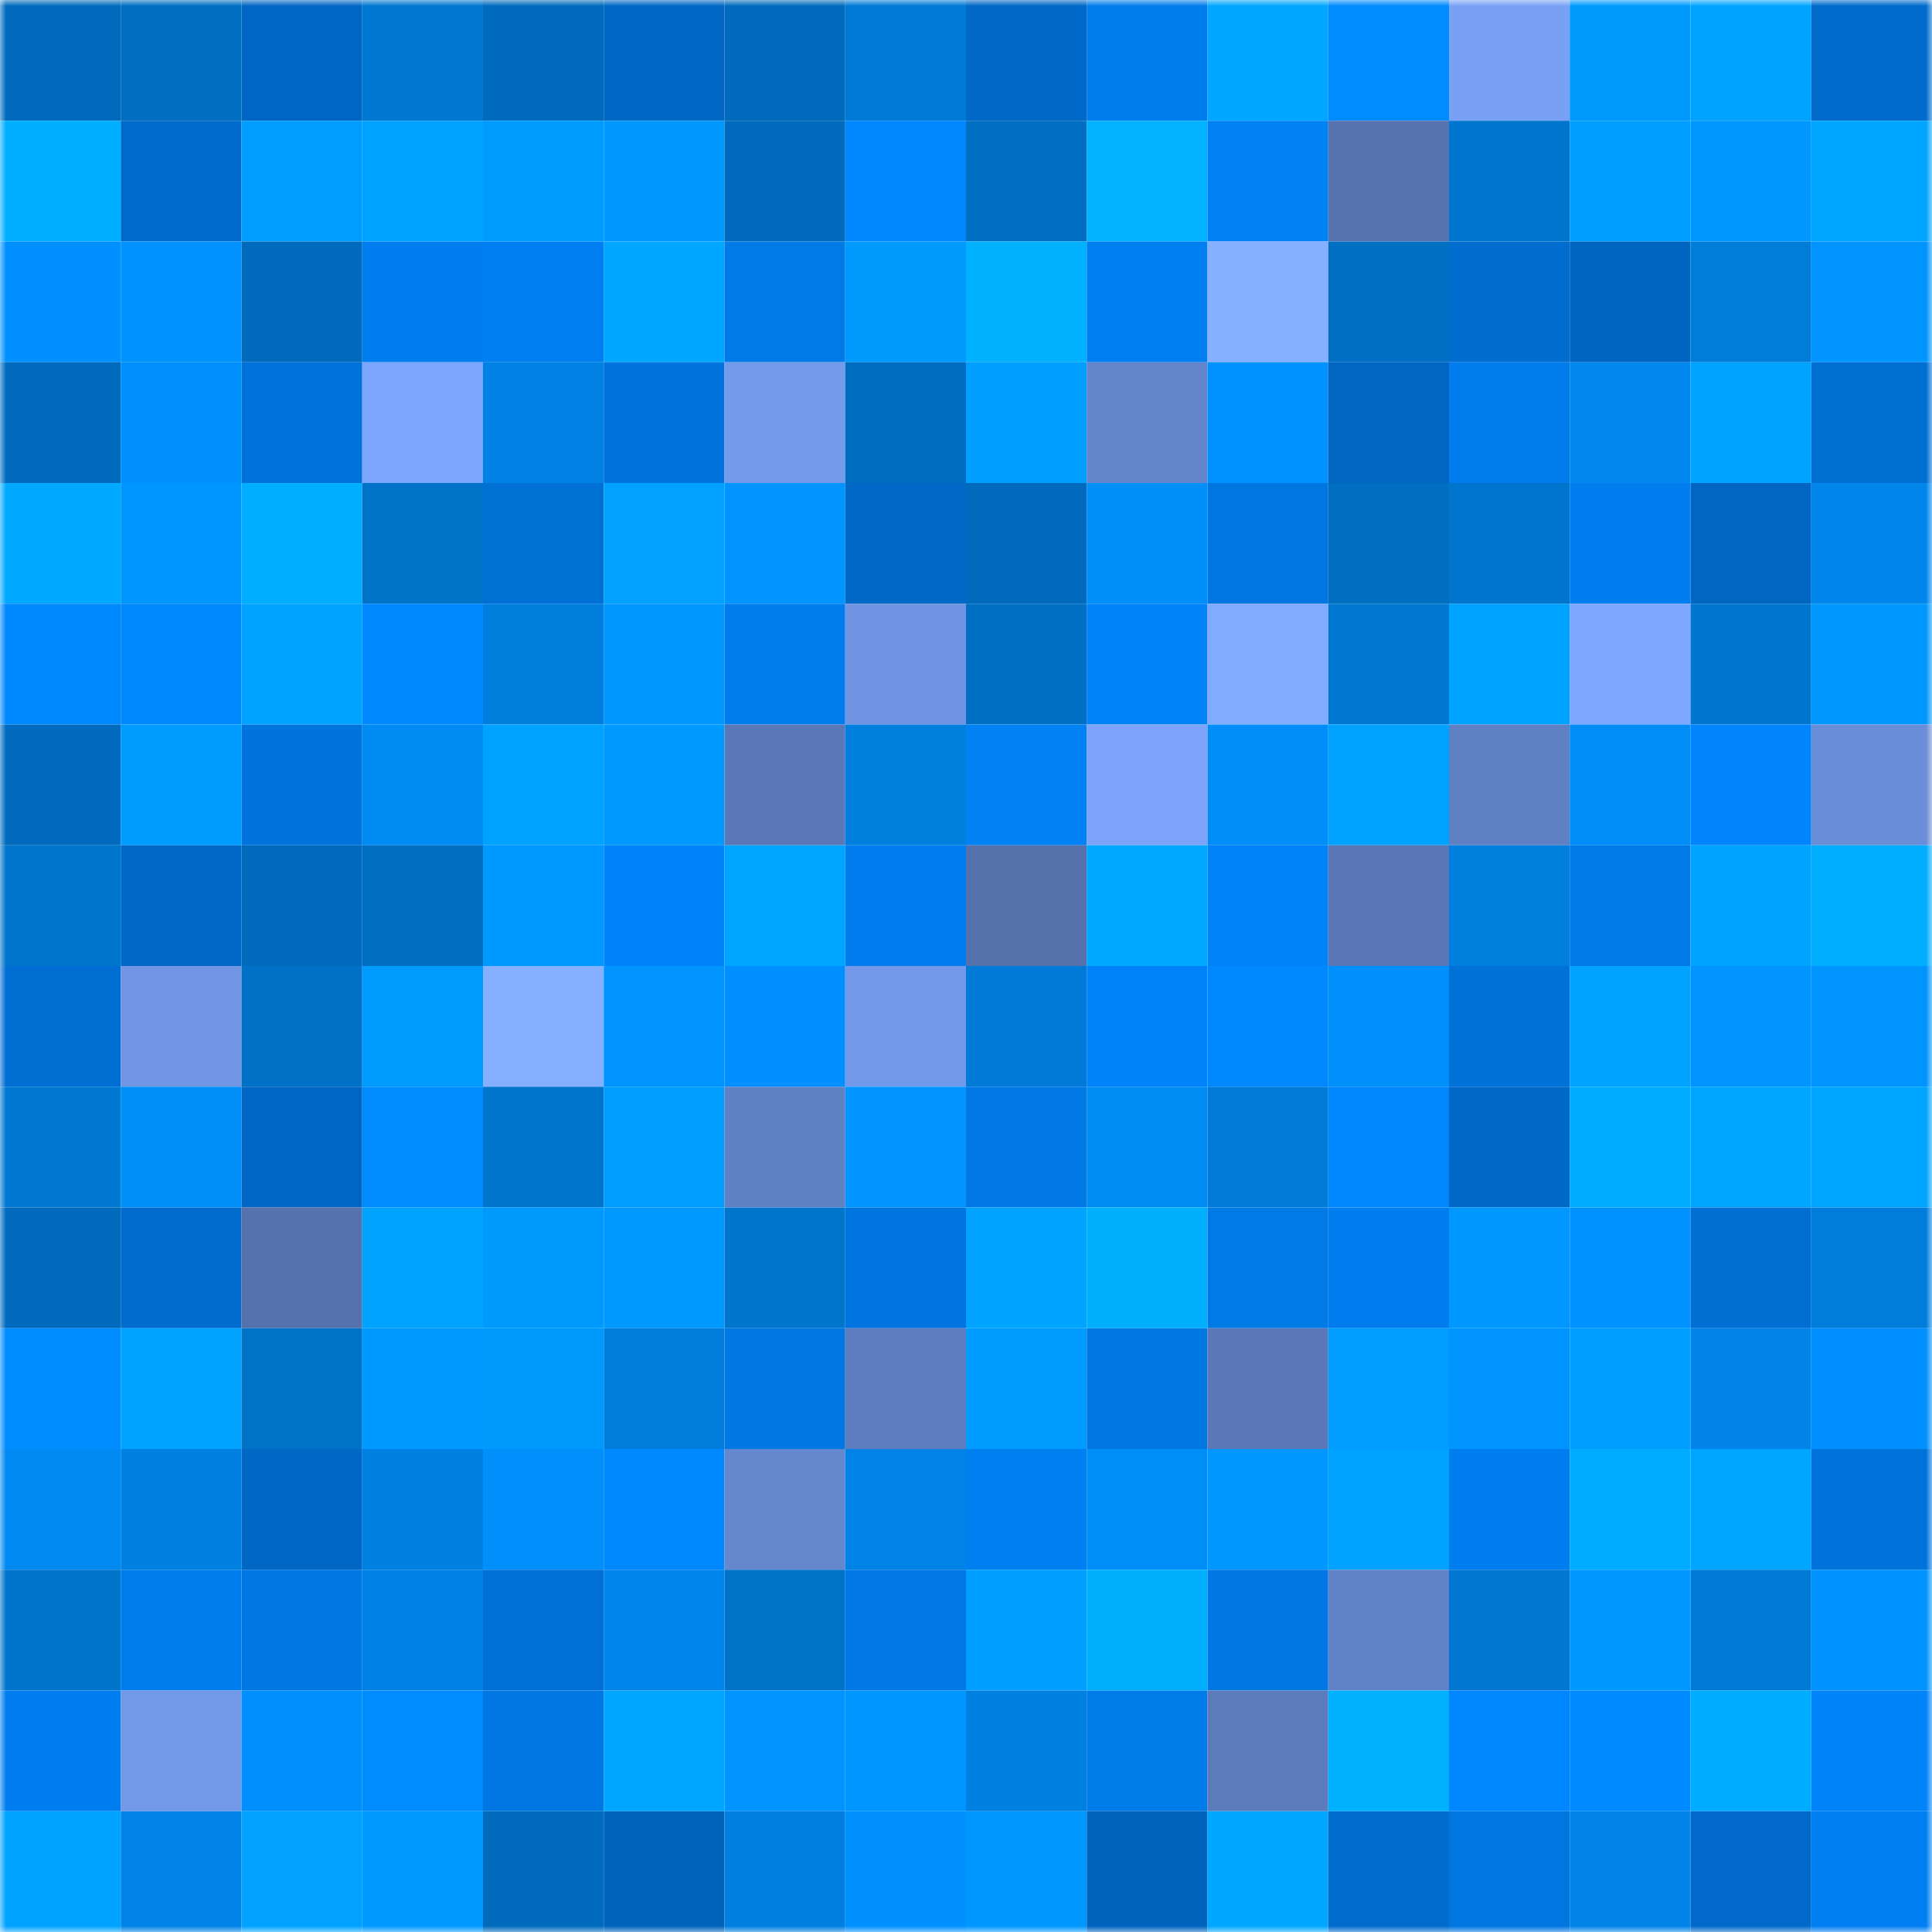 <svg viewBox="0 0 160 160" fill="none" role="img" xmlns="http://www.w3.org/2000/svg" width="240" height="240" name="ens%2Cremlexlo.eth"><mask id="1955170315" mask-type="alpha" maskUnits="userSpaceOnUse" x="0" y="0" width="160" height="160"><rect width="160" height="160" fill="#FFFFFF"></rect></mask><g mask="url(#1955170315)"><rect x="0" y="0" width="10" height="10" fill="#006bbc"></rect><rect x="10" y="0" width="10" height="10" fill="#006fc2"></rect><rect x="20" y="0" width="10" height="10" fill="#0066c3"></rect><rect x="30" y="0" width="10" height="10" fill="#0077d1"></rect><rect x="40" y="0" width="10" height="10" fill="#006bbc"></rect><rect x="50" y="0" width="10" height="10" fill="#0067c4"></rect><rect x="60" y="0" width="10" height="10" fill="#006bbc"></rect><rect x="70" y="0" width="10" height="10" fill="#007ad7"></rect><rect x="80" y="0" width="10" height="10" fill="#0068c6"></rect><rect x="90" y="0" width="10" height="10" fill="#007ded"></rect><rect x="100" y="0" width="10" height="10" fill="#00a6ff"></rect><rect x="110" y="0" width="10" height="10" fill="#008bff"></rect><rect x="120" y="0" width="10" height="10" fill="#78a1f5"></rect><rect x="130" y="0" width="10" height="10" fill="#009aff"></rect><rect x="140" y="0" width="10" height="10" fill="#00a4ff"></rect><rect x="150" y="0" width="10" height="10" fill="#006bcb"></rect><rect x="0" y="10" width="10" height="10" fill="#00afff"></rect><rect x="10" y="10" width="10" height="10" fill="#006aca"></rect><rect x="20" y="10" width="10" height="10" fill="#009dff"></rect><rect x="30" y="10" width="10" height="10" fill="#00a2ff"></rect><rect x="40" y="10" width="10" height="10" fill="#009bff"></rect><rect x="50" y="10" width="10" height="10" fill="#0098ff"></rect><rect x="60" y="10" width="10" height="10" fill="#006bbc"></rect><rect x="70" y="10" width="10" height="10" fill="#0086fe"></rect><rect x="80" y="10" width="10" height="10" fill="#006fc3"></rect><rect x="90" y="10" width="10" height="10" fill="#00b2ff"></rect><rect x="100" y="10" width="10" height="10" fill="#0081f4"></rect><rect x="110" y="10" width="10" height="10" fill="#5774b1"></rect><rect x="120" y="10" width="10" height="10" fill="#0076cf"></rect><rect x="130" y="10" width="10" height="10" fill="#009fff"></rect><rect x="140" y="10" width="10" height="10" fill="#0098ff"></rect><rect x="150" y="10" width="10" height="10" fill="#00a5ff"></rect><rect x="0" y="20" width="10" height="10" fill="#0090ff"></rect><rect x="10" y="20" width="10" height="10" fill="#0093ff"></rect><rect x="20" y="20" width="10" height="10" fill="#006bbc"></rect><rect x="30" y="20" width="10" height="10" fill="#007ef0"></rect><rect x="40" y="20" width="10" height="10" fill="#007ff2"></rect><rect x="50" y="20" width="10" height="10" fill="#00a6ff"></rect><rect x="60" y="20" width="10" height="10" fill="#007ae7"></rect><rect x="70" y="20" width="10" height="10" fill="#009aff"></rect><rect x="80" y="20" width="10" height="10" fill="#00b1ff"></rect><rect x="90" y="20" width="10" height="10" fill="#007ff1"></rect><rect x="100" y="20" width="10" height="10" fill="#84b0ff"></rect><rect x="110" y="20" width="10" height="10" fill="#0070c5"></rect><rect x="120" y="20" width="10" height="10" fill="#006dcf"></rect><rect x="130" y="20" width="10" height="10" fill="#0065c0"></rect><rect x="140" y="20" width="10" height="10" fill="#007cd9"></rect><rect x="150" y="20" width="10" height="10" fill="#0094ff"></rect><rect x="0" y="30" width="10" height="10" fill="#006bbc"></rect><rect x="10" y="30" width="10" height="10" fill="#0090fd"></rect><rect x="20" y="30" width="10" height="10" fill="#0073db"></rect><rect x="30" y="30" width="10" height="10" fill="#7ca6fd"></rect><rect x="40" y="30" width="10" height="10" fill="#0081e3"></rect><rect x="50" y="30" width="10" height="10" fill="#0074dc"></rect><rect x="60" y="30" width="10" height="10" fill="#739aeb"></rect><rect x="70" y="30" width="10" height="10" fill="#006dbf"></rect><rect x="80" y="30" width="10" height="10" fill="#009fff"></rect><rect x="90" y="30" width="10" height="10" fill="#6485cb"></rect><rect x="100" y="30" width="10" height="10" fill="#0093ff"></rect><rect x="110" y="30" width="10" height="10" fill="#0066c1"></rect><rect x="120" y="30" width="10" height="10" fill="#007cec"></rect><rect x="130" y="30" width="10" height="10" fill="#0088ef"></rect><rect x="140" y="30" width="10" height="10" fill="#00a4ff"></rect><rect x="150" y="30" width="10" height="10" fill="#006fd3"></rect><rect x="0" y="40" width="10" height="10" fill="#00a9ff"></rect><rect x="10" y="40" width="10" height="10" fill="#0096ff"></rect><rect x="20" y="40" width="10" height="10" fill="#00aeff"></rect><rect x="30" y="40" width="10" height="10" fill="#0073c9"></rect><rect x="40" y="40" width="10" height="10" fill="#0070d5"></rect><rect x="50" y="40" width="10" height="10" fill="#00a1ff"></rect><rect x="60" y="40" width="10" height="10" fill="#0095ff"></rect><rect x="70" y="40" width="10" height="10" fill="#0069c7"></rect><rect x="80" y="40" width="10" height="10" fill="#006bbc"></rect><rect x="90" y="40" width="10" height="10" fill="#008ef9"></rect><rect x="100" y="40" width="10" height="10" fill="#0076e0"></rect><rect x="110" y="40" width="10" height="10" fill="#006ec1"></rect><rect x="120" y="40" width="10" height="10" fill="#0075cd"></rect><rect x="130" y="40" width="10" height="10" fill="#007eef"></rect><rect x="140" y="40" width="10" height="10" fill="#0066c1"></rect><rect x="150" y="40" width="10" height="10" fill="#0086eb"></rect><rect x="0" y="50" width="10" height="10" fill="#0088ff"></rect><rect x="10" y="50" width="10" height="10" fill="#0089ff"></rect><rect x="20" y="50" width="10" height="10" fill="#00a4ff"></rect><rect x="30" y="50" width="10" height="10" fill="#0089ff"></rect><rect x="40" y="50" width="10" height="10" fill="#007ede"></rect><rect x="50" y="50" width="10" height="10" fill="#0098ff"></rect><rect x="60" y="50" width="10" height="10" fill="#007cec"></rect><rect x="70" y="50" width="10" height="10" fill="#6f94e2"></rect><rect x="80" y="50" width="10" height="10" fill="#0070c5"></rect><rect x="90" y="50" width="10" height="10" fill="#0083f9"></rect><rect x="100" y="50" width="10" height="10" fill="#80abff"></rect><rect x="110" y="50" width="10" height="10" fill="#0077d1"></rect><rect x="120" y="50" width="10" height="10" fill="#00a2ff"></rect><rect x="130" y="50" width="10" height="10" fill="#7ea8ff"></rect><rect x="140" y="50" width="10" height="10" fill="#0076cf"></rect><rect x="150" y="50" width="10" height="10" fill="#0098ff"></rect><rect x="0" y="60" width="10" height="10" fill="#006bbc"></rect><rect x="10" y="60" width="10" height="10" fill="#009bff"></rect><rect x="20" y="60" width="10" height="10" fill="#0074dd"></rect><rect x="30" y="60" width="10" height="10" fill="#008bf4"></rect><rect x="40" y="60" width="10" height="10" fill="#00a2ff"></rect><rect x="50" y="60" width="10" height="10" fill="#0099ff"></rect><rect x="60" y="60" width="10" height="10" fill="#5a78b7"></rect><rect x="70" y="60" width="10" height="10" fill="#007fdf"></rect><rect x="80" y="60" width="10" height="10" fill="#0081f4"></rect><rect x="90" y="60" width="10" height="10" fill="#7ba4fa"></rect><rect x="100" y="60" width="10" height="10" fill="#008df8"></rect><rect x="110" y="60" width="10" height="10" fill="#00a2ff"></rect><rect x="120" y="60" width="10" height="10" fill="#6080c4"></rect><rect x="130" y="60" width="10" height="10" fill="#008df7"></rect><rect x="140" y="60" width="10" height="10" fill="#0085fe"></rect><rect x="150" y="60" width="10" height="10" fill="#6a8dd7"></rect><rect x="0" y="70" width="10" height="10" fill="#0075cc"></rect><rect x="10" y="70" width="10" height="10" fill="#0068c6"></rect><rect x="20" y="70" width="10" height="10" fill="#006bbc"></rect><rect x="30" y="70" width="10" height="10" fill="#006ec1"></rect><rect x="40" y="70" width="10" height="10" fill="#0099ff"></rect><rect x="50" y="70" width="10" height="10" fill="#0084fb"></rect><rect x="60" y="70" width="10" height="10" fill="#00a5ff"></rect><rect x="70" y="70" width="10" height="10" fill="#007dee"></rect><rect x="80" y="70" width="10" height="10" fill="#5572ad"></rect><rect x="90" y="70" width="10" height="10" fill="#00a9ff"></rect><rect x="100" y="70" width="10" height="10" fill="#0083f9"></rect><rect x="110" y="70" width="10" height="10" fill="#5977b5"></rect><rect x="120" y="70" width="10" height="10" fill="#007fdf"></rect><rect x="130" y="70" width="10" height="10" fill="#007ae8"></rect><rect x="140" y="70" width="10" height="10" fill="#00a4ff"></rect><rect x="150" y="70" width="10" height="10" fill="#00aeff"></rect><rect x="0" y="80" width="10" height="10" fill="#006ed2"></rect><rect x="10" y="80" width="10" height="10" fill="#7096e4"></rect><rect x="20" y="80" width="10" height="10" fill="#0071c6"></rect><rect x="30" y="80" width="10" height="10" fill="#009bff"></rect><rect x="40" y="80" width="10" height="10" fill="#84b0ff"></rect><rect x="50" y="80" width="10" height="10" fill="#0094ff"></rect><rect x="60" y="80" width="10" height="10" fill="#008fff"></rect><rect x="70" y="80" width="10" height="10" fill="#7299e9"></rect><rect x="80" y="80" width="10" height="10" fill="#007ad6"></rect><rect x="90" y="80" width="10" height="10" fill="#0083f9"></rect><rect x="100" y="80" width="10" height="10" fill="#0089ff"></rect><rect x="110" y="80" width="10" height="10" fill="#0090fc"></rect><rect x="120" y="80" width="10" height="10" fill="#0071d6"></rect><rect x="130" y="80" width="10" height="10" fill="#00a3ff"></rect><rect x="140" y="80" width="10" height="10" fill="#0094ff"></rect><rect x="150" y="80" width="10" height="10" fill="#0094ff"></rect><rect x="0" y="90" width="10" height="10" fill="#0077d1"></rect><rect x="10" y="90" width="10" height="10" fill="#008ef9"></rect><rect x="20" y="90" width="10" height="10" fill="#0066c3"></rect><rect x="30" y="90" width="10" height="10" fill="#008bff"></rect><rect x="40" y="90" width="10" height="10" fill="#0075cc"></rect><rect x="50" y="90" width="10" height="10" fill="#009dff"></rect><rect x="60" y="90" width="10" height="10" fill="#6181c5"></rect><rect x="70" y="90" width="10" height="10" fill="#0095ff"></rect><rect x="80" y="90" width="10" height="10" fill="#0078e5"></rect><rect x="90" y="90" width="10" height="10" fill="#008cf5"></rect><rect x="100" y="90" width="10" height="10" fill="#007bd8"></rect><rect x="110" y="90" width="10" height="10" fill="#0087ff"></rect><rect x="120" y="90" width="10" height="10" fill="#0069c8"></rect><rect x="130" y="90" width="10" height="10" fill="#00acff"></rect><rect x="140" y="90" width="10" height="10" fill="#00a5ff"></rect><rect x="150" y="90" width="10" height="10" fill="#00a5ff"></rect><rect x="0" y="100" width="10" height="10" fill="#006bbc"></rect><rect x="10" y="100" width="10" height="10" fill="#006cce"></rect><rect x="20" y="100" width="10" height="10" fill="#5672ae"></rect><rect x="30" y="100" width="10" height="10" fill="#00a4ff"></rect><rect x="40" y="100" width="10" height="10" fill="#009aff"></rect><rect x="50" y="100" width="10" height="10" fill="#0099ff"></rect><rect x="60" y="100" width="10" height="10" fill="#0075cc"></rect><rect x="70" y="100" width="10" height="10" fill="#0075df"></rect><rect x="80" y="100" width="10" height="10" fill="#00a4ff"></rect><rect x="90" y="100" width="10" height="10" fill="#00b0ff"></rect><rect x="100" y="100" width="10" height="10" fill="#007ae7"></rect><rect x="110" y="100" width="10" height="10" fill="#007ef0"></rect><rect x="120" y="100" width="10" height="10" fill="#0098ff"></rect><rect x="130" y="100" width="10" height="10" fill="#0093ff"></rect><rect x="140" y="100" width="10" height="10" fill="#006ed2"></rect><rect x="150" y="100" width="10" height="10" fill="#007ddb"></rect><rect x="0" y="110" width="10" height="10" fill="#008dff"></rect><rect x="10" y="110" width="10" height="10" fill="#00a2ff"></rect><rect x="20" y="110" width="10" height="10" fill="#0073c9"></rect><rect x="30" y="110" width="10" height="10" fill="#0099ff"></rect><rect x="40" y="110" width="10" height="10" fill="#009aff"></rect><rect x="50" y="110" width="10" height="10" fill="#007ddc"></rect><rect x="60" y="110" width="10" height="10" fill="#0078e4"></rect><rect x="70" y="110" width="10" height="10" fill="#5d7dbe"></rect><rect x="80" y="110" width="10" height="10" fill="#009bff"></rect><rect x="90" y="110" width="10" height="10" fill="#0077e2"></rect><rect x="100" y="110" width="10" height="10" fill="#5a78b7"></rect><rect x="110" y="110" width="10" height="10" fill="#009dff"></rect><rect x="120" y="110" width="10" height="10" fill="#0094ff"></rect><rect x="130" y="110" width="10" height="10" fill="#009fff"></rect><rect x="140" y="110" width="10" height="10" fill="#0084e8"></rect><rect x="150" y="110" width="10" height="10" fill="#0090ff"></rect><rect x="0" y="120" width="10" height="10" fill="#0089f0"></rect><rect x="10" y="120" width="10" height="10" fill="#0081e2"></rect><rect x="20" y="120" width="10" height="10" fill="#0067c5"></rect><rect x="30" y="120" width="10" height="10" fill="#0080e1"></rect><rect x="40" y="120" width="10" height="10" fill="#008ffb"></rect><rect x="50" y="120" width="10" height="10" fill="#0088ff"></rect><rect x="60" y="120" width="10" height="10" fill="#6587ce"></rect><rect x="70" y="120" width="10" height="10" fill="#0083e7"></rect><rect x="80" y="120" width="10" height="10" fill="#007ff1"></rect><rect x="90" y="120" width="10" height="10" fill="#008ef9"></rect><rect x="100" y="120" width="10" height="10" fill="#0097ff"></rect><rect x="110" y="120" width="10" height="10" fill="#00a2ff"></rect><rect x="120" y="120" width="10" height="10" fill="#007dee"></rect><rect x="130" y="120" width="10" height="10" fill="#00acff"></rect><rect x="140" y="120" width="10" height="10" fill="#00a5ff"></rect><rect x="150" y="120" width="10" height="10" fill="#0073db"></rect><rect x="0" y="130" width="10" height="10" fill="#0074cb"></rect><rect x="10" y="130" width="10" height="10" fill="#007ded"></rect><rect x="20" y="130" width="10" height="10" fill="#0078e4"></rect><rect x="30" y="130" width="10" height="10" fill="#0082e5"></rect><rect x="40" y="130" width="10" height="10" fill="#0070d6"></rect><rect x="50" y="130" width="10" height="10" fill="#0086eb"></rect><rect x="60" y="130" width="10" height="10" fill="#0073c9"></rect><rect x="70" y="130" width="10" height="10" fill="#0079e7"></rect><rect x="80" y="130" width="10" height="10" fill="#009fff"></rect><rect x="90" y="130" width="10" height="10" fill="#00b0ff"></rect><rect x="100" y="130" width="10" height="10" fill="#0077e2"></rect><rect x="110" y="130" width="10" height="10" fill="#6282c7"></rect><rect x="120" y="130" width="10" height="10" fill="#0077d0"></rect><rect x="130" y="130" width="10" height="10" fill="#0097ff"></rect><rect x="140" y="130" width="10" height="10" fill="#007ad7"></rect><rect x="150" y="130" width="10" height="10" fill="#0093ff"></rect><rect x="0" y="140" width="10" height="10" fill="#007ef0"></rect><rect x="10" y="140" width="10" height="10" fill="#7298e8"></rect><rect x="20" y="140" width="10" height="10" fill="#0090fd"></rect><rect x="30" y="140" width="10" height="10" fill="#008bff"></rect><rect x="40" y="140" width="10" height="10" fill="#0077e3"></rect><rect x="50" y="140" width="10" height="10" fill="#00a6ff"></rect><rect x="60" y="140" width="10" height="10" fill="#0094ff"></rect><rect x="70" y="140" width="10" height="10" fill="#0096ff"></rect><rect x="80" y="140" width="10" height="10" fill="#0080e0"></rect><rect x="90" y="140" width="10" height="10" fill="#007bea"></rect><rect x="100" y="140" width="10" height="10" fill="#5c7bbb"></rect><rect x="110" y="140" width="10" height="10" fill="#00b1ff"></rect><rect x="120" y="140" width="10" height="10" fill="#0086ff"></rect><rect x="130" y="140" width="10" height="10" fill="#008aff"></rect><rect x="140" y="140" width="10" height="10" fill="#00acff"></rect><rect x="150" y="140" width="10" height="10" fill="#0084fa"></rect><rect x="0" y="150" width="10" height="10" fill="#00a3ff"></rect><rect x="10" y="150" width="10" height="10" fill="#0083e6"></rect><rect x="20" y="150" width="10" height="10" fill="#00a1ff"></rect><rect x="30" y="150" width="10" height="10" fill="#0099ff"></rect><rect x="40" y="150" width="10" height="10" fill="#006bbc"></rect><rect x="50" y="150" width="10" height="10" fill="#0063bc"></rect><rect x="60" y="150" width="10" height="10" fill="#007fe0"></rect><rect x="70" y="150" width="10" height="10" fill="#0091fe"></rect><rect x="80" y="150" width="10" height="10" fill="#0098ff"></rect><rect x="90" y="150" width="10" height="10" fill="#0064be"></rect><rect x="100" y="150" width="10" height="10" fill="#00a6ff"></rect><rect x="110" y="150" width="10" height="10" fill="#006ccd"></rect><rect x="120" y="150" width="10" height="10" fill="#0076e1"></rect><rect x="130" y="150" width="10" height="10" fill="#0084e8"></rect><rect x="140" y="150" width="10" height="10" fill="#0069c9"></rect><rect x="150" y="150" width="10" height="10" fill="#007ff2"></rect></g></svg>